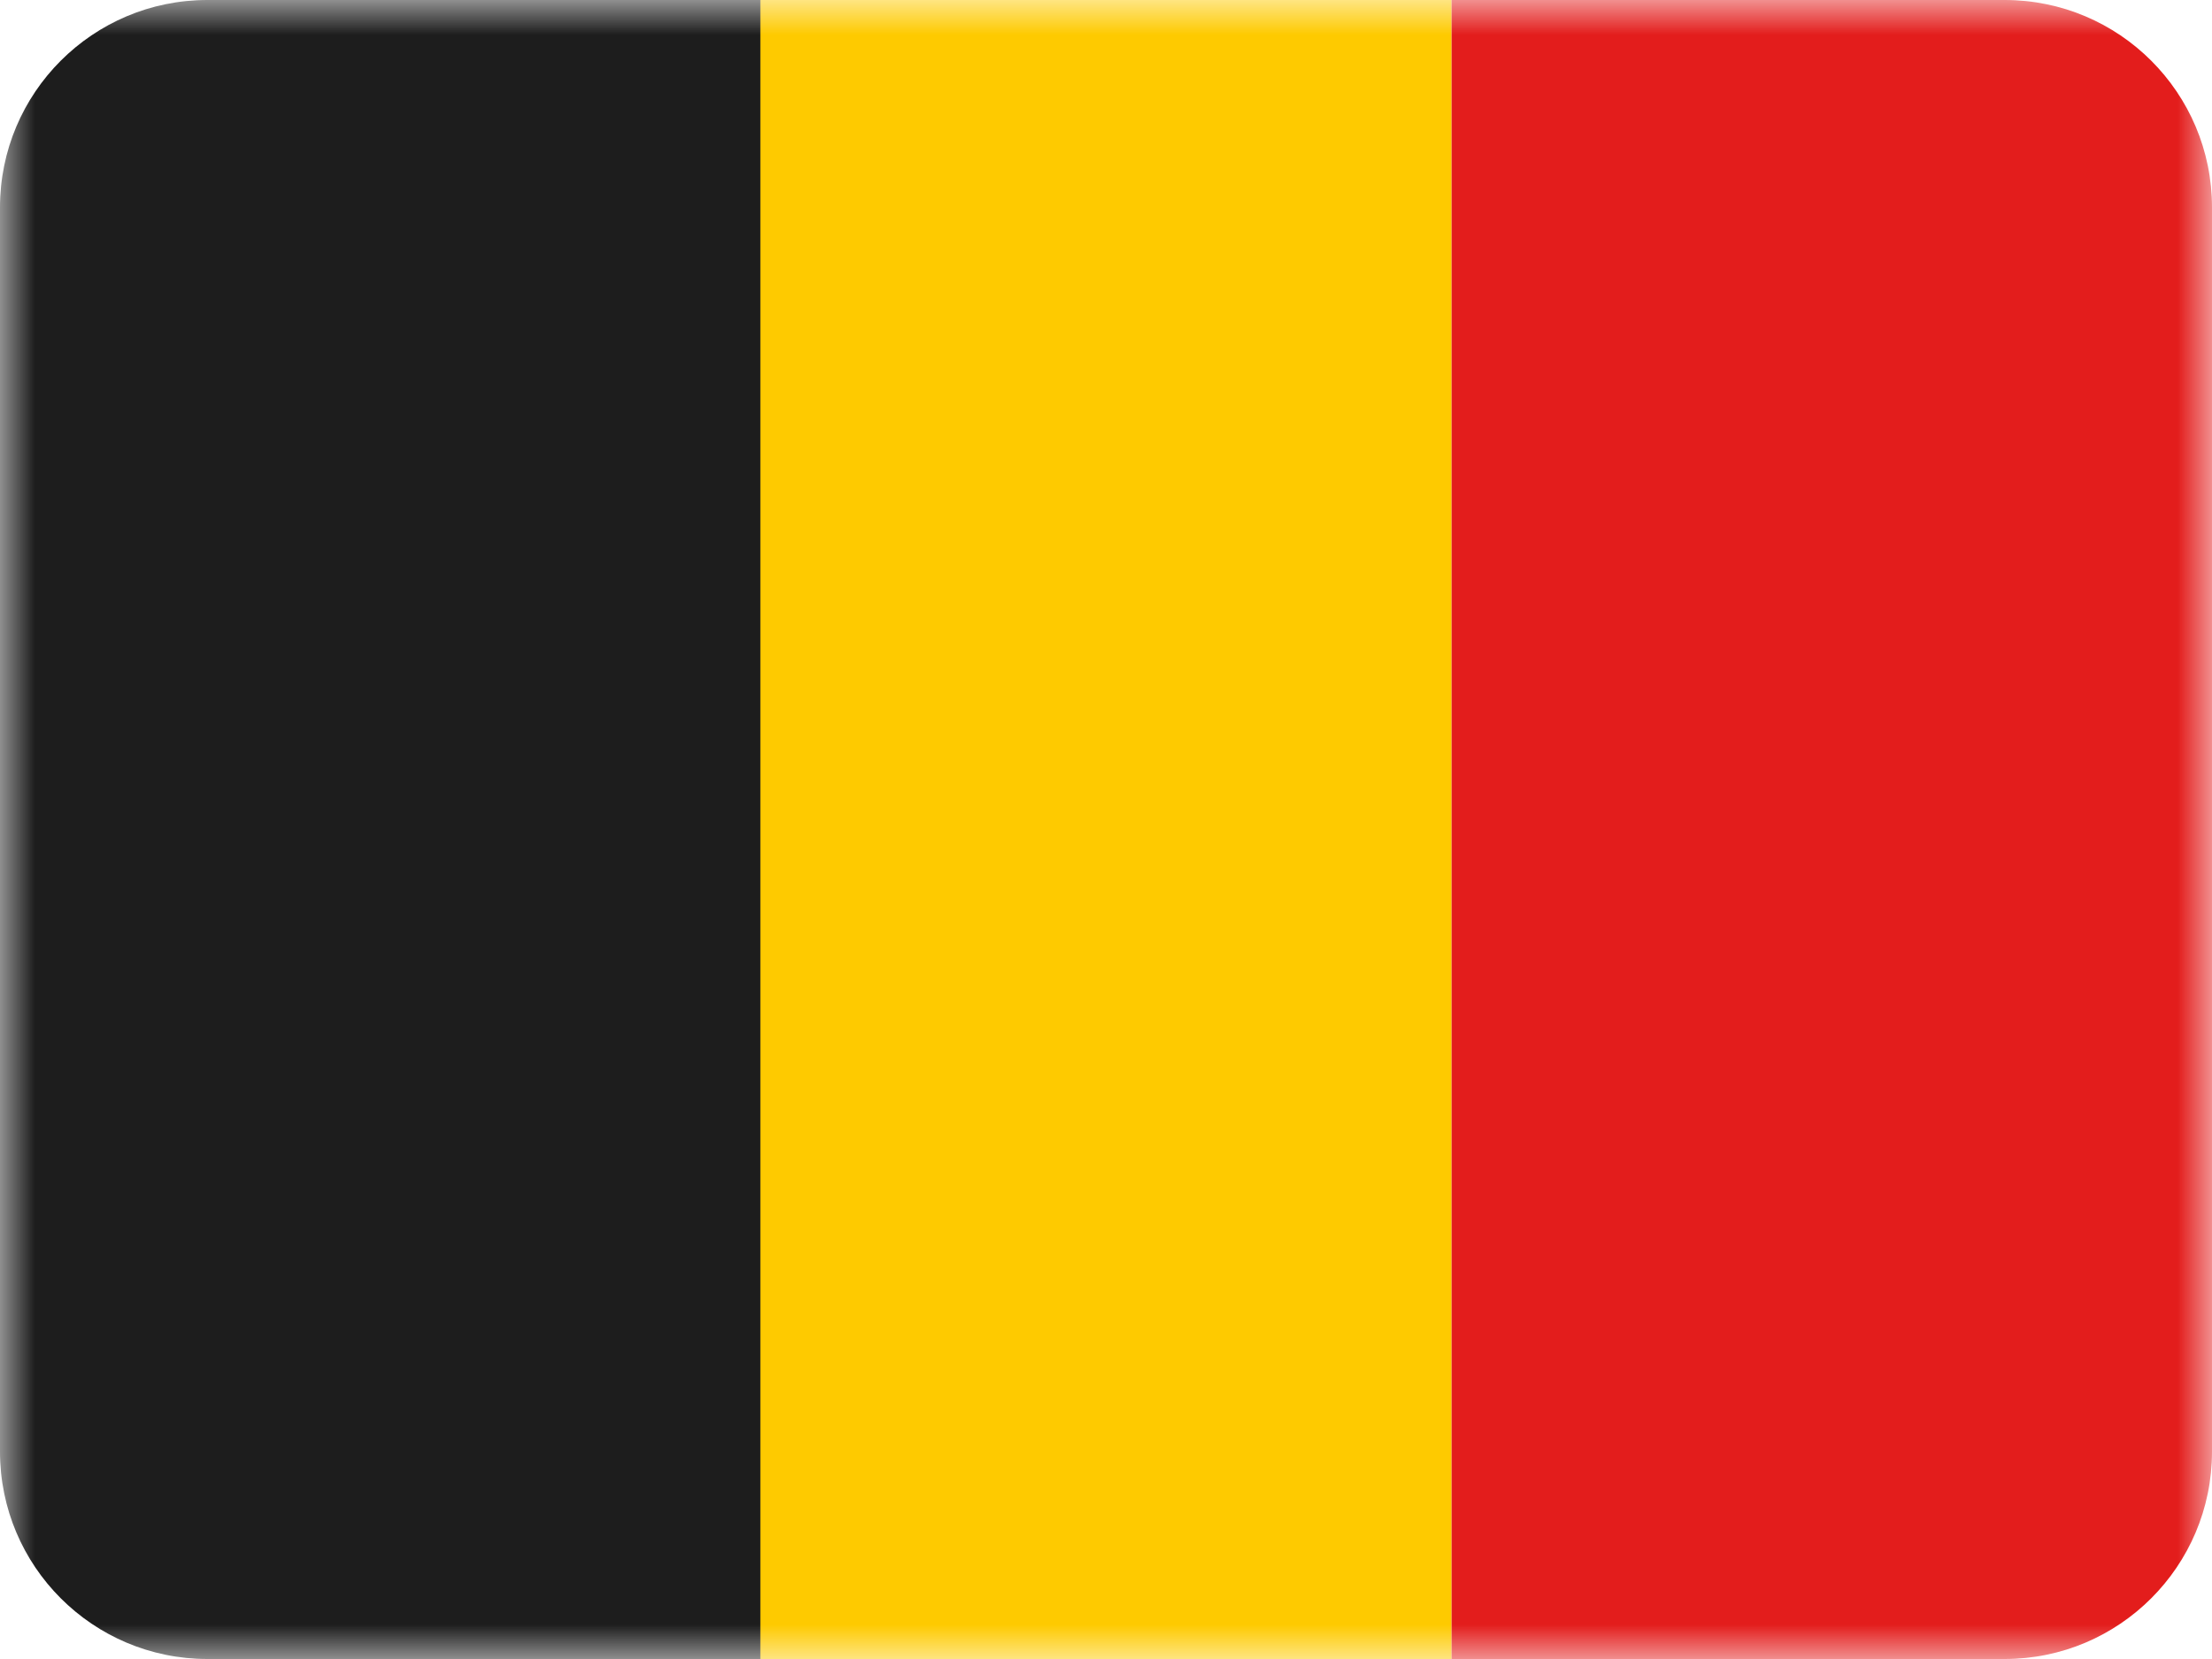 <svg width="32" height="24" viewBox="0 0 32 24" fill="none" xmlns="http://www.w3.org/2000/svg">
<mask id="mask0_3093_2962" style="mask-type:alpha" maskUnits="userSpaceOnUse" x="0" y="0" width="32" height="24">
<rect width="32" height="24" fill="white"/>
</mask>
<g mask="url(#mask0_3093_2962)">
<path fill-rule="evenodd" clip-rule="evenodd" d="M10 0V24H21V0H10Z" fill="#FECA00"/>
<path fill-rule="evenodd" clip-rule="evenodd" d="M21 0V24H29C30.657 24 32 22.657 32 21V3C32 1.343 30.657 0 29 0H21Z" fill="#E31D1C"/>
<path fill-rule="evenodd" clip-rule="evenodd" d="M3 24C1.343 24 0 22.657 0 21V3C0 1.343 1.343 0 3 0H11V24H3Z" fill="#1D1D1D"/>
</g>
</svg>
